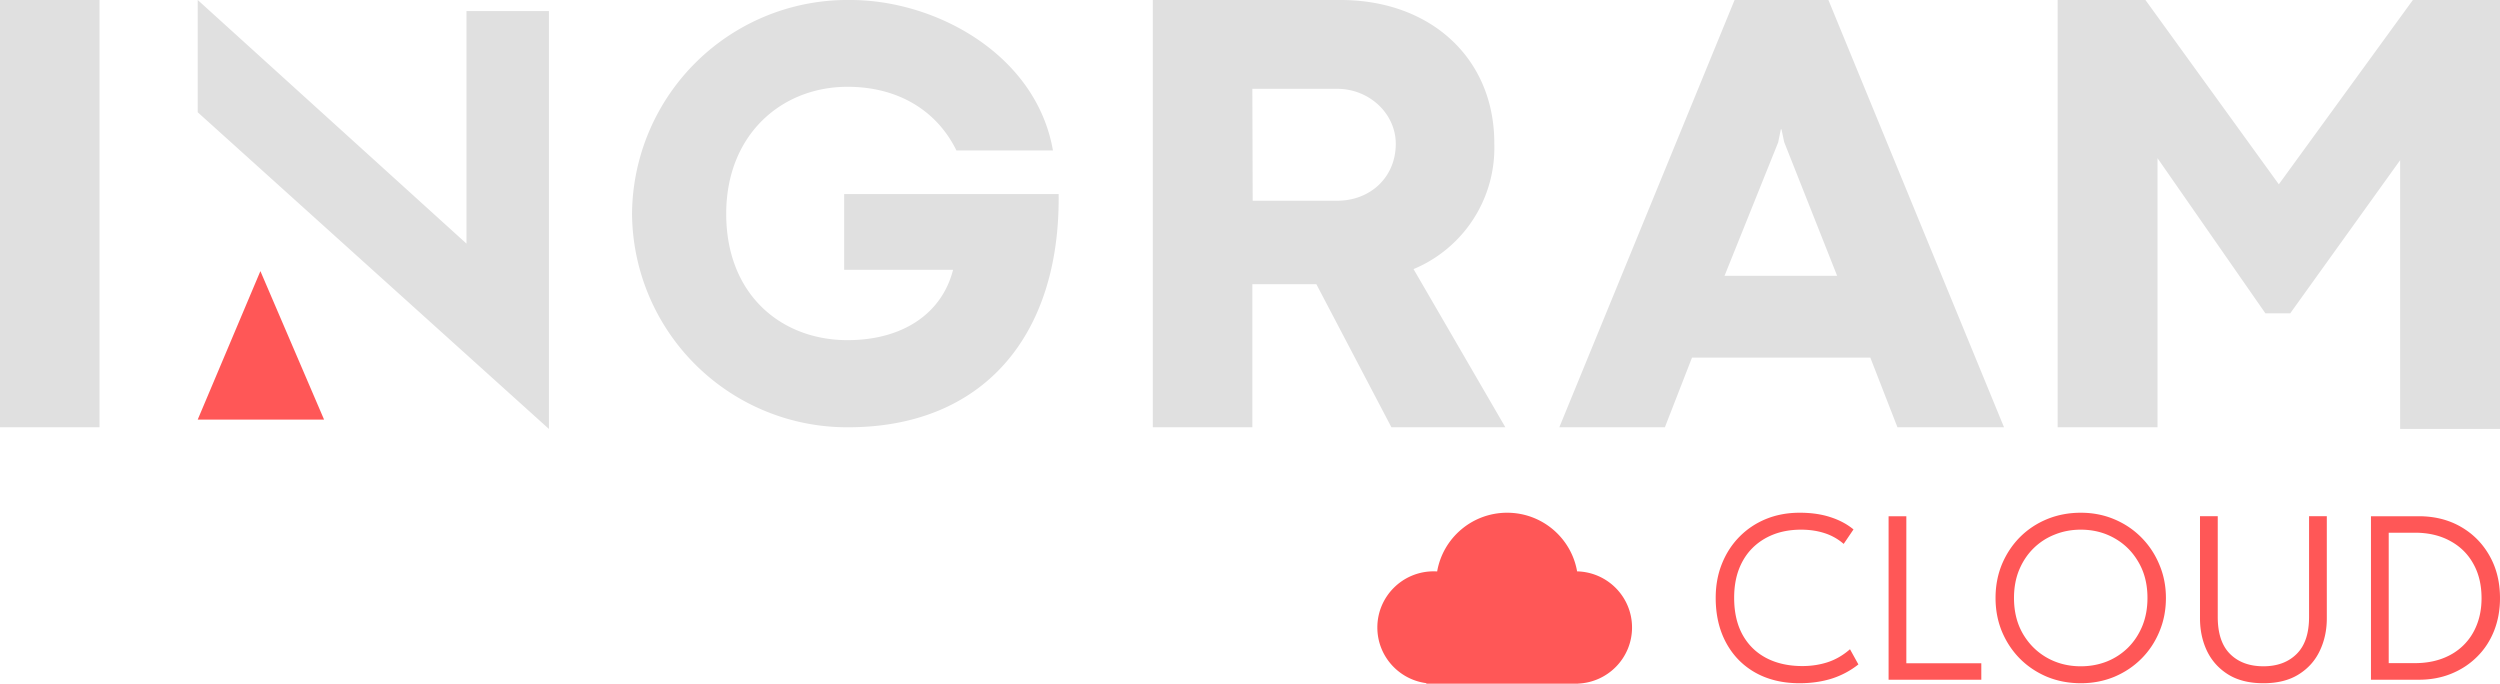 <svg xmlns="http://www.w3.org/2000/svg" width="746" height="204" fill="none"><path fill="#FF5757" d="M449.731 153c10.461 0 19.151 7.558 20.878 17.496 9.09.22 16.391 7.631 16.391 16.747 0 9.01-7.133 16.357-16.077 16.739V204h-45.308v-.148c-8.246-1.071-14.615-8.096-14.615-16.609 0-9.255 7.525-16.757 16.808-16.757.349 0 .695.013 1.039.034 1.717-9.95 10.414-17.52 20.884-17.52ZM707.496 202.828v-48.783h14.287c4.692 0 8.862 1.046 12.509 3.136 3.647 2.091 6.504 4.972 8.572 8.642 2.091 3.67 3.136 7.898 3.136 12.684 0 3.507-.592 6.76-1.777 9.756-1.185 2.974-2.869 5.541-5.053 7.701-2.16 2.16-4.715 3.845-7.666 5.053-2.95 1.208-6.19 1.811-9.721 1.811h-14.287Zm5.297-4.948h7.805c2.997 0 5.715-.452 8.154-1.358 2.439-.906 4.53-2.207 6.272-3.903 1.765-1.719 3.113-3.763 4.042-6.133.952-2.393 1.428-5.052 1.428-7.979 0-3.973-.824-7.411-2.474-10.315-1.626-2.927-3.937-5.191-6.934-6.794-2.973-1.626-6.469-2.439-10.488-2.439h-7.805v38.921ZM675.401 203.874c-4.205 0-7.712-.871-10.523-2.614-2.788-1.742-4.89-4.076-6.307-7.003-1.394-2.927-2.091-6.18-2.091-9.757v-30.455h5.297v30.072c0 4.924 1.231 8.606 3.693 11.046 2.463 2.439 5.773 3.658 9.931 3.658 4.135 0 7.434-1.219 9.896-3.658 2.486-2.44 3.729-6.122 3.729-11.046v-30.072h5.296V184.5c0 3.554-.709 6.806-2.126 9.757-1.393 2.927-3.496 5.261-6.307 7.003-2.787 1.743-6.283 2.614-10.488 2.614ZM620.908 203.874c-3.601 0-6.958-.639-10.071-1.917-3.089-1.301-5.784-3.101-8.084-5.401-2.276-2.299-4.065-4.994-5.366-8.084-1.277-3.089-1.916-6.434-1.916-10.035 0-3.624.639-6.981 1.916-10.07 1.301-3.09 3.09-5.785 5.366-8.084 2.3-2.3 4.995-4.089 8.084-5.367 3.113-1.277 6.47-1.916 10.071-1.916 3.577 0 6.911.65 10 1.951 3.09 1.301 5.785 3.113 8.084 5.436 2.3 2.323 4.089 5.029 5.366 8.119 1.301 3.066 1.952 6.377 1.952 9.931 0 3.601-.651 6.946-1.952 10.035-1.277 3.09-3.066 5.785-5.366 8.084-2.299 2.3-4.994 4.1-8.084 5.401-3.089 1.278-6.423 1.917-10 1.917Zm0-5.053c2.764 0 5.354-.476 7.77-1.428a19.12 19.12 0 0 0 6.342-4.147c1.812-1.812 3.229-3.961 4.251-6.446 1.022-2.509 1.533-5.297 1.533-8.363 0-4.089-.894-7.654-2.683-10.698-1.765-3.066-4.158-5.447-7.178-7.143-2.997-1.696-6.342-2.543-10.035-2.543-2.765 0-5.355.487-7.771 1.463a18.665 18.665 0 0 0-6.342 4.112c-1.812 1.788-3.24 3.937-4.286 6.446-1.022 2.486-1.533 5.273-1.533 8.363 0 4.088.895 7.666 2.683 10.732 1.789 3.043 4.182 5.413 7.178 7.109 3.02 1.695 6.377 2.543 10.071 2.543ZM563.556 202.828v-48.783h5.296v43.87h22.371v4.913h-27.667ZM536.984 203.874c-5.041 0-9.443-1.057-13.206-3.171-3.741-2.114-6.644-5.087-8.712-8.92-2.067-3.833-3.101-8.294-3.101-13.381 0-3.693.616-7.073 1.847-10.14 1.231-3.089 2.962-5.773 5.192-8.049 2.253-2.3 4.901-4.077 7.944-5.331 3.067-1.255 6.424-1.882 10.071-1.882 3.461 0 6.527.441 9.199 1.324 2.671.86 4.959 2.079 6.864 3.659l-2.927 4.321a16.134 16.134 0 0 0-5.679-3.206c-2.138-.697-4.484-1.045-7.039-1.045-3.02 0-5.761.476-8.224 1.428-2.439.953-4.541 2.312-6.307 4.077-1.742 1.742-3.089 3.868-4.042 6.377-.929 2.485-1.393 5.296-1.393 8.432 0 4.321.836 8.003 2.508 11.046 1.673 3.02 4.031 5.331 7.074 6.934 3.066 1.603 6.667 2.405 10.802 2.405 2.648 0 5.157-.384 7.526-1.15 2.393-.79 4.612-2.079 6.656-3.868l2.509 4.53a25.112 25.112 0 0 1-8.015 4.251c-2.903.906-6.086 1.359-9.547 1.359Z"/><g clip-path="url(#a)"><path fill="#E0E0E0" d="M29.7 127.5V0H0v127.5h29.7Zm223.4 0c40 0 63.3-27 62.8-69.6h-64v22.6h32.5c-3.4 13.3-15.3 21-31.5 21-19.7 0-36.2-13.5-36.2-37.7 0-23.6 16.5-37.9 36.2-37.9 15 0 26.6 7 32.5 19h28.8C309.2 16.3 279.3 0 253.8 0a64.301 64.301 0 0 0-65.2 63.8 64.2 64.2 0 0 0 64.5 63.7Zm120.6 0V84.8h19.1l22.4 42.7h34l-27.4-47.2a39.2 39.2 0 0 0 24.1-37.4C446 17.5 427 0 400 0h-56v127.5h29.7Zm0-101H399c9.7 0 17.5 7.5 17.5 16.4 0 10-7.6 17-17.5 17h-25.2l-.1-33.4Zm224.3 101L545.6 0h-28l-52.3 127.5h31.5l8.1-20.8h53.2l8.1 20.8H598Zm-67.4-85 .8-3.9h.2l.8 3.8 15.8 39.9h-33.6l16-39.8Zm113.2 85V47.2L676 93.5h7.4l32.8-45.7V128H746V0h-26l-40 55-39.8-55H614v127.5h29.8ZM139.2 72.7 59 0v33.5L163.8 128V3.3h-24.6v69.4Z"/><path fill="#FF5757" d="M96.7 125.2H59l18.7-44.3 19 44.3Z"/></g><defs><clipPath id="a"><path fill="#fff" d="M0 0h746v128H0z"/></clipPath></defs></svg>